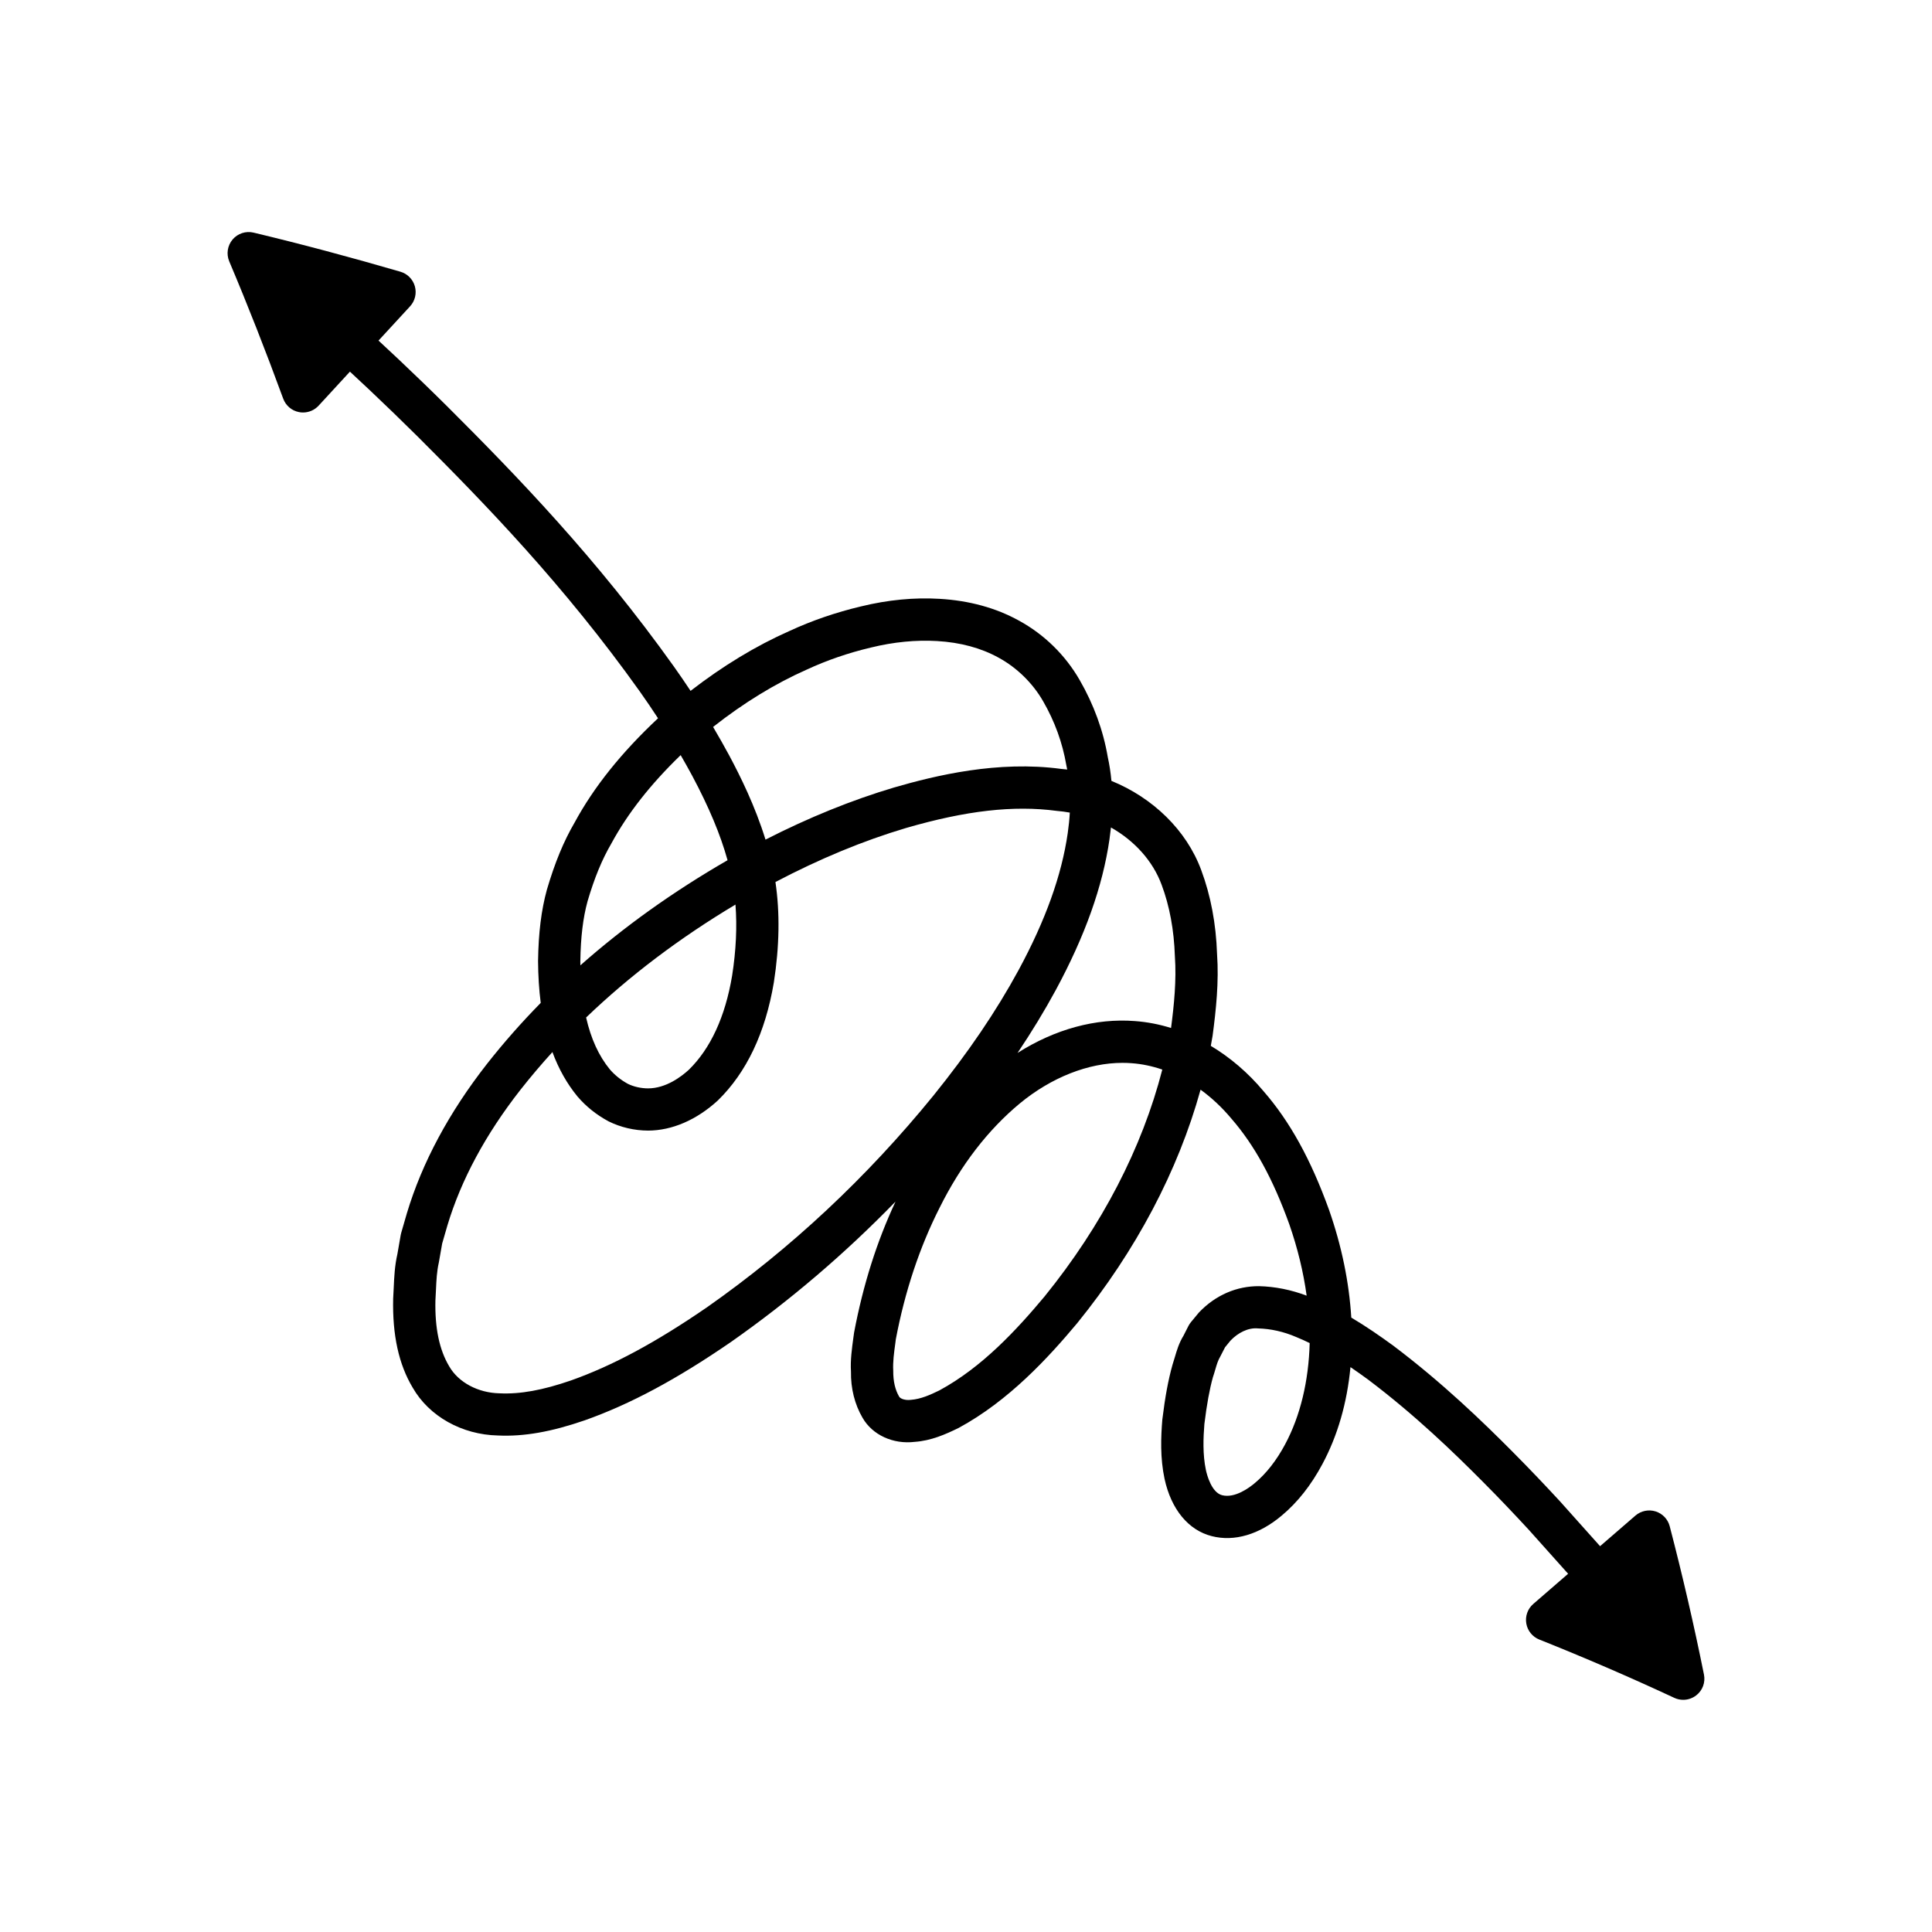 <?xml version="1.0" encoding="UTF-8"?>
<!-- Uploaded to: ICON Repo, www.iconrepo.com, Generator: ICON Repo Mixer Tools -->
<svg fill="#000000" width="800px" height="800px" version="1.1" viewBox="144 144 512 512" xmlns="http://www.w3.org/2000/svg">
 <path d="m595.57 587.79c-2.633-13.086-5.688-26.316-9.082-39.328-0.488-1.871-1.91-3.356-3.758-3.93-1.84-0.57-3.859-0.148-5.324 1.113l-9.367 8.109-10.648-11.91c-3.844-4.16-7.981-8.527-12.457-13.023-7.91-7.969-18.656-18.375-31.738-28.23-3.324-2.422-7.035-5.012-11.09-7.414-0.586-9.43-2.555-18.98-5.879-28.496-4.84-13.426-10.383-23.465-17.379-31.504-4.086-4.887-8.844-8.945-13.973-12.012 0.168-0.879 0.324-1.754 0.469-2.629 0.926-6.926 1.703-14.371 1.188-21.699-0.266-8.02-1.68-15.508-4.191-22.238-3.91-10.617-12.852-19.199-23.801-23.656-0.199-2.176-0.52-4.269-0.961-6.266-1.199-7.07-3.707-13.949-7.461-20.469-3.824-6.637-9.391-12.082-16.086-15.738-6.113-3.379-13.195-5.32-21.039-5.773-6.672-0.41-13.699 0.27-20.789 2-6.668 1.574-13.094 3.789-19.012 6.531-8.84 3.914-17.602 9.219-26.184 15.859-1.426-2.152-2.883-4.285-4.371-6.379-20.543-28.82-41.777-50.707-60.086-68.98-4.492-4.457-8.809-8.617-12.906-12.492l-5.332-4.981 8.359-9.078c1.312-1.426 1.793-3.426 1.273-5.297-0.52-1.863-1.969-3.328-3.828-3.871-13.414-3.91-26.504-7.391-38.906-10.359-2.062-0.496-4.211 0.215-5.574 1.824-1.363 1.613-1.707 3.856-0.883 5.801 4.883 11.547 9.559 23.445 14.297 36.371 0.672 1.836 2.25 3.188 4.164 3.562 0.363 0.078 0.73 0.109 1.094 0.109 1.551 0 3.047-0.645 4.121-1.805l8.305-9.02 5.227 4.883c4.035 3.816 8.285 7.91 12.699 12.289 17.973 17.938 38.828 39.426 58.855 67.531 1.664 2.344 3.289 4.734 4.867 7.156-9.746 9.137-17.016 18.23-22.105 27.629-2.898 4.965-5.223 10.59-7.348 17.801-1.484 5.418-2.227 11.383-2.34 18.895 0.027 3.945 0.262 7.648 0.707 11.102-5.094 5.184-9.844 10.574-14.242 16.164-10.055 12.852-17.195 26.156-21.234 39.602l-1.496 5.168c-0.059 0.195-0.102 0.395-0.137 0.59l-0.871 5.012c-0.715 3.117-0.852 6.094-0.98 8.973l-0.145 2.836c-0.227 9.703 1.488 17.461 5.176 23.621 4.356 7.606 13.055 12.465 22.57 12.676 6.852 0.328 14.152-0.957 23.047-4.027 12.031-4.266 24.324-10.848 38.734-20.758 15.547-10.902 30.141-23.355 43.605-37.199-4.922 10.484-8.602 22.07-10.984 34.707l-0.168 1.215c-0.414 3.027-0.848 6.16-0.656 9.117-0.078 4.449 0.988 8.699 3.055 12.234 2.625 4.609 8.156 7.09 13.824 6.402 4.375-0.301 8.188-2 11.629-3.68 13.289-7.188 23.766-18.594 31.461-27.797 15.578-19.23 26.711-40.332 32.676-61.855 2.93 2.125 5.684 4.695 8.16 7.66 6.125 7.047 11.008 15.953 15.344 27.977 2.207 6.332 3.75 12.676 4.609 18.953-4.074-1.551-8.41-2.422-12.629-2.519-5.848-0.031-11.484 2.309-15.934 6.996l-2.098 2.535c-0.254 0.305-0.477 0.645-0.66 1l-1.316 2.59c-1.215 1.98-1.789 3.965-2.301 5.711-0.16 0.562-0.324 1.125-0.613 1.996-1.129 4.027-1.953 8.445-2.699 14.551-0.375 4.621-0.598 10.098 0.598 15.715 1.762 8.059 6.312 13.574 12.484 15.145 6.004 1.547 12.645-0.422 18.629-5.5 4.144-3.465 7.75-8.043 10.711-13.59 4.027-7.516 6.523-16.121 7.441-25.695 1.594 1.082 3.137 2.18 4.633 3.273 12.438 9.371 22.809 19.414 30.465 27.125 4.383 4.394 8.418 8.664 12.148 12.699l10.434 11.668-9.234 7.996c-1.477 1.277-2.18 3.234-1.852 5.168 0.324 1.926 1.633 3.543 3.445 4.266 11.965 4.766 24 9.965 35.781 15.453 0.754 0.352 1.562 0.523 2.363 0.523 1.234 0 2.453-0.41 3.461-1.195 1.668-1.289 2.453-3.418 2.039-5.488zm-237.75-266.35c5.32-2.465 11.031-4.43 17.008-5.84 6.039-1.48 11.918-2.039 17.512-1.715 6.172 0.355 11.652 1.836 16.309 4.41 4.84 2.641 9.02 6.731 11.773 11.512 3.086 5.356 5.148 11 6.176 17.02 0.078 0.367 0.156 0.734 0.227 1.105-0.527-0.059-1.059-0.113-1.59-0.16-16.754-2.262-33.289 1.727-44.309 4.926-11.176 3.324-22.598 7.953-34.059 13.809-2.781-8.977-6.668-16.777-9.57-22.223-1.387-2.57-2.832-5.117-4.32-7.637 8.121-6.391 16.438-11.484 24.844-15.207zm-19.801 81.125c-1.824 10.891-5.727 19.32-11.473 24.938-2.004 1.836-6.07 4.922-10.789 4.93-1.926-0.004-3.836-0.453-5.34-1.191-1.867-1.012-3.512-2.34-4.809-3.848-2.918-3.562-5.008-8.125-6.285-13.742 11.5-11.039 24.738-21.051 39.582-29.93 0.453 5.828 0.16 12.141-0.887 18.844zm-38.316-19.707c1.836-6.223 3.82-11.055 6.34-15.371 4.309-7.949 10.352-15.645 18.34-23.371 1.047 1.809 2.066 3.629 3.055 5.461 4.457 8.363 7.473 15.559 9.371 22.391-14.406 8.309-27.441 17.625-39.004 27.859-0.008-0.359-0.012-0.723-0.012-1.094 0.098-6.418 0.715-11.496 1.91-15.875zm31.648 107.59c-13.539 9.309-25.008 15.473-36.043 19.387-7.469 2.574-13.457 3.68-18.965 3.406-5.664-0.125-10.859-2.891-13.297-7.144-2.629-4.391-3.82-10.18-3.656-17.465 0.059-0.941 0.105-1.887 0.145-2.832 0.113-2.488 0.219-4.844 0.766-7.254l0.879-5.004 1.395-4.816c3.621-12.047 10.117-24.117 19.305-35.863 2.695-3.426 5.535-6.777 8.516-10.055 1.656 4.477 3.863 8.387 6.641 11.773 2.269 2.644 4.981 4.832 8.234 6.586 3.207 1.59 6.82 2.438 10.48 2.453 6.32-0.012 12.848-2.809 18.496-7.996 7.606-7.434 12.594-17.938 14.832-31.285 1.488-9.562 1.625-18.477 0.422-26.594 11.672-6.141 23.301-10.957 34.59-14.312 15.91-4.621 28.516-6.062 39.957-4.539 1.168 0.094 2.324 0.246 3.461 0.453-0.098 1.777-0.281 3.59-0.551 5.457-1.613 11.18-5.871 23.043-13.012 36.262-5.949 10.945-13.34 21.832-22.574 33.27-17.633 21.672-37.84 40.566-60.02 56.113zm89.508-2.918c-7.434 8.891-16.59 18.816-27.93 24.949-2.383 1.16-4.91 2.309-7.586 2.5-1.434 0.164-2.727-0.273-3.059-0.852-1.047-1.793-1.598-4.078-1.566-6.879-0.133-2.285 0.203-4.746 0.562-7.352l0.121-0.969c2.402-12.688 6.305-24.414 11.613-34.887 5.617-11.289 12.785-20.598 21.285-27.652 8.383-6.894 18.137-10.719 27.164-10.719 0.828 0 1.648 0.027 2.461 0.094 2.715 0.195 5.43 0.77 8.098 1.684-5.34 20.766-16 41.355-31.164 60.082zm33.48-71.102c-3.144-0.98-6.352-1.598-9.562-1.832-10.398-0.809-21.203 2.144-31.117 8.445 3.746-5.57 7.102-11.094 10.117-16.641 7.785-14.41 12.445-27.492 14.25-39.996 0.148-1.051 0.277-2.09 0.387-3.117 6.227 3.519 11.102 8.867 13.434 15.203 2.098 5.613 3.273 11.91 3.508 18.922 0.449 6.383-0.227 12.988-1.016 19.016zm30.25 110.3c-2.285 4.281-4.984 7.742-8.051 10.305-1.48 1.25-5.273 4.062-8.652 3.219-2.801-0.715-4.008-5.297-4.305-6.652-0.887-4.184-0.691-8.645-0.406-12.223 0.652-5.297 1.375-9.207 2.246-12.355 0.25-0.727 0.469-1.465 0.68-2.203 0.344-1.176 0.668-2.289 1.301-3.352l1.25-2.426 1.441-1.766c1.984-2.082 4.719-3.492 7.297-3.227 3.34 0.078 6.801 0.848 10.102 2.273 1.223 0.496 2.418 1.039 3.586 1.605-0.262 10.117-2.5 19.355-6.488 26.801z"/>
</svg>